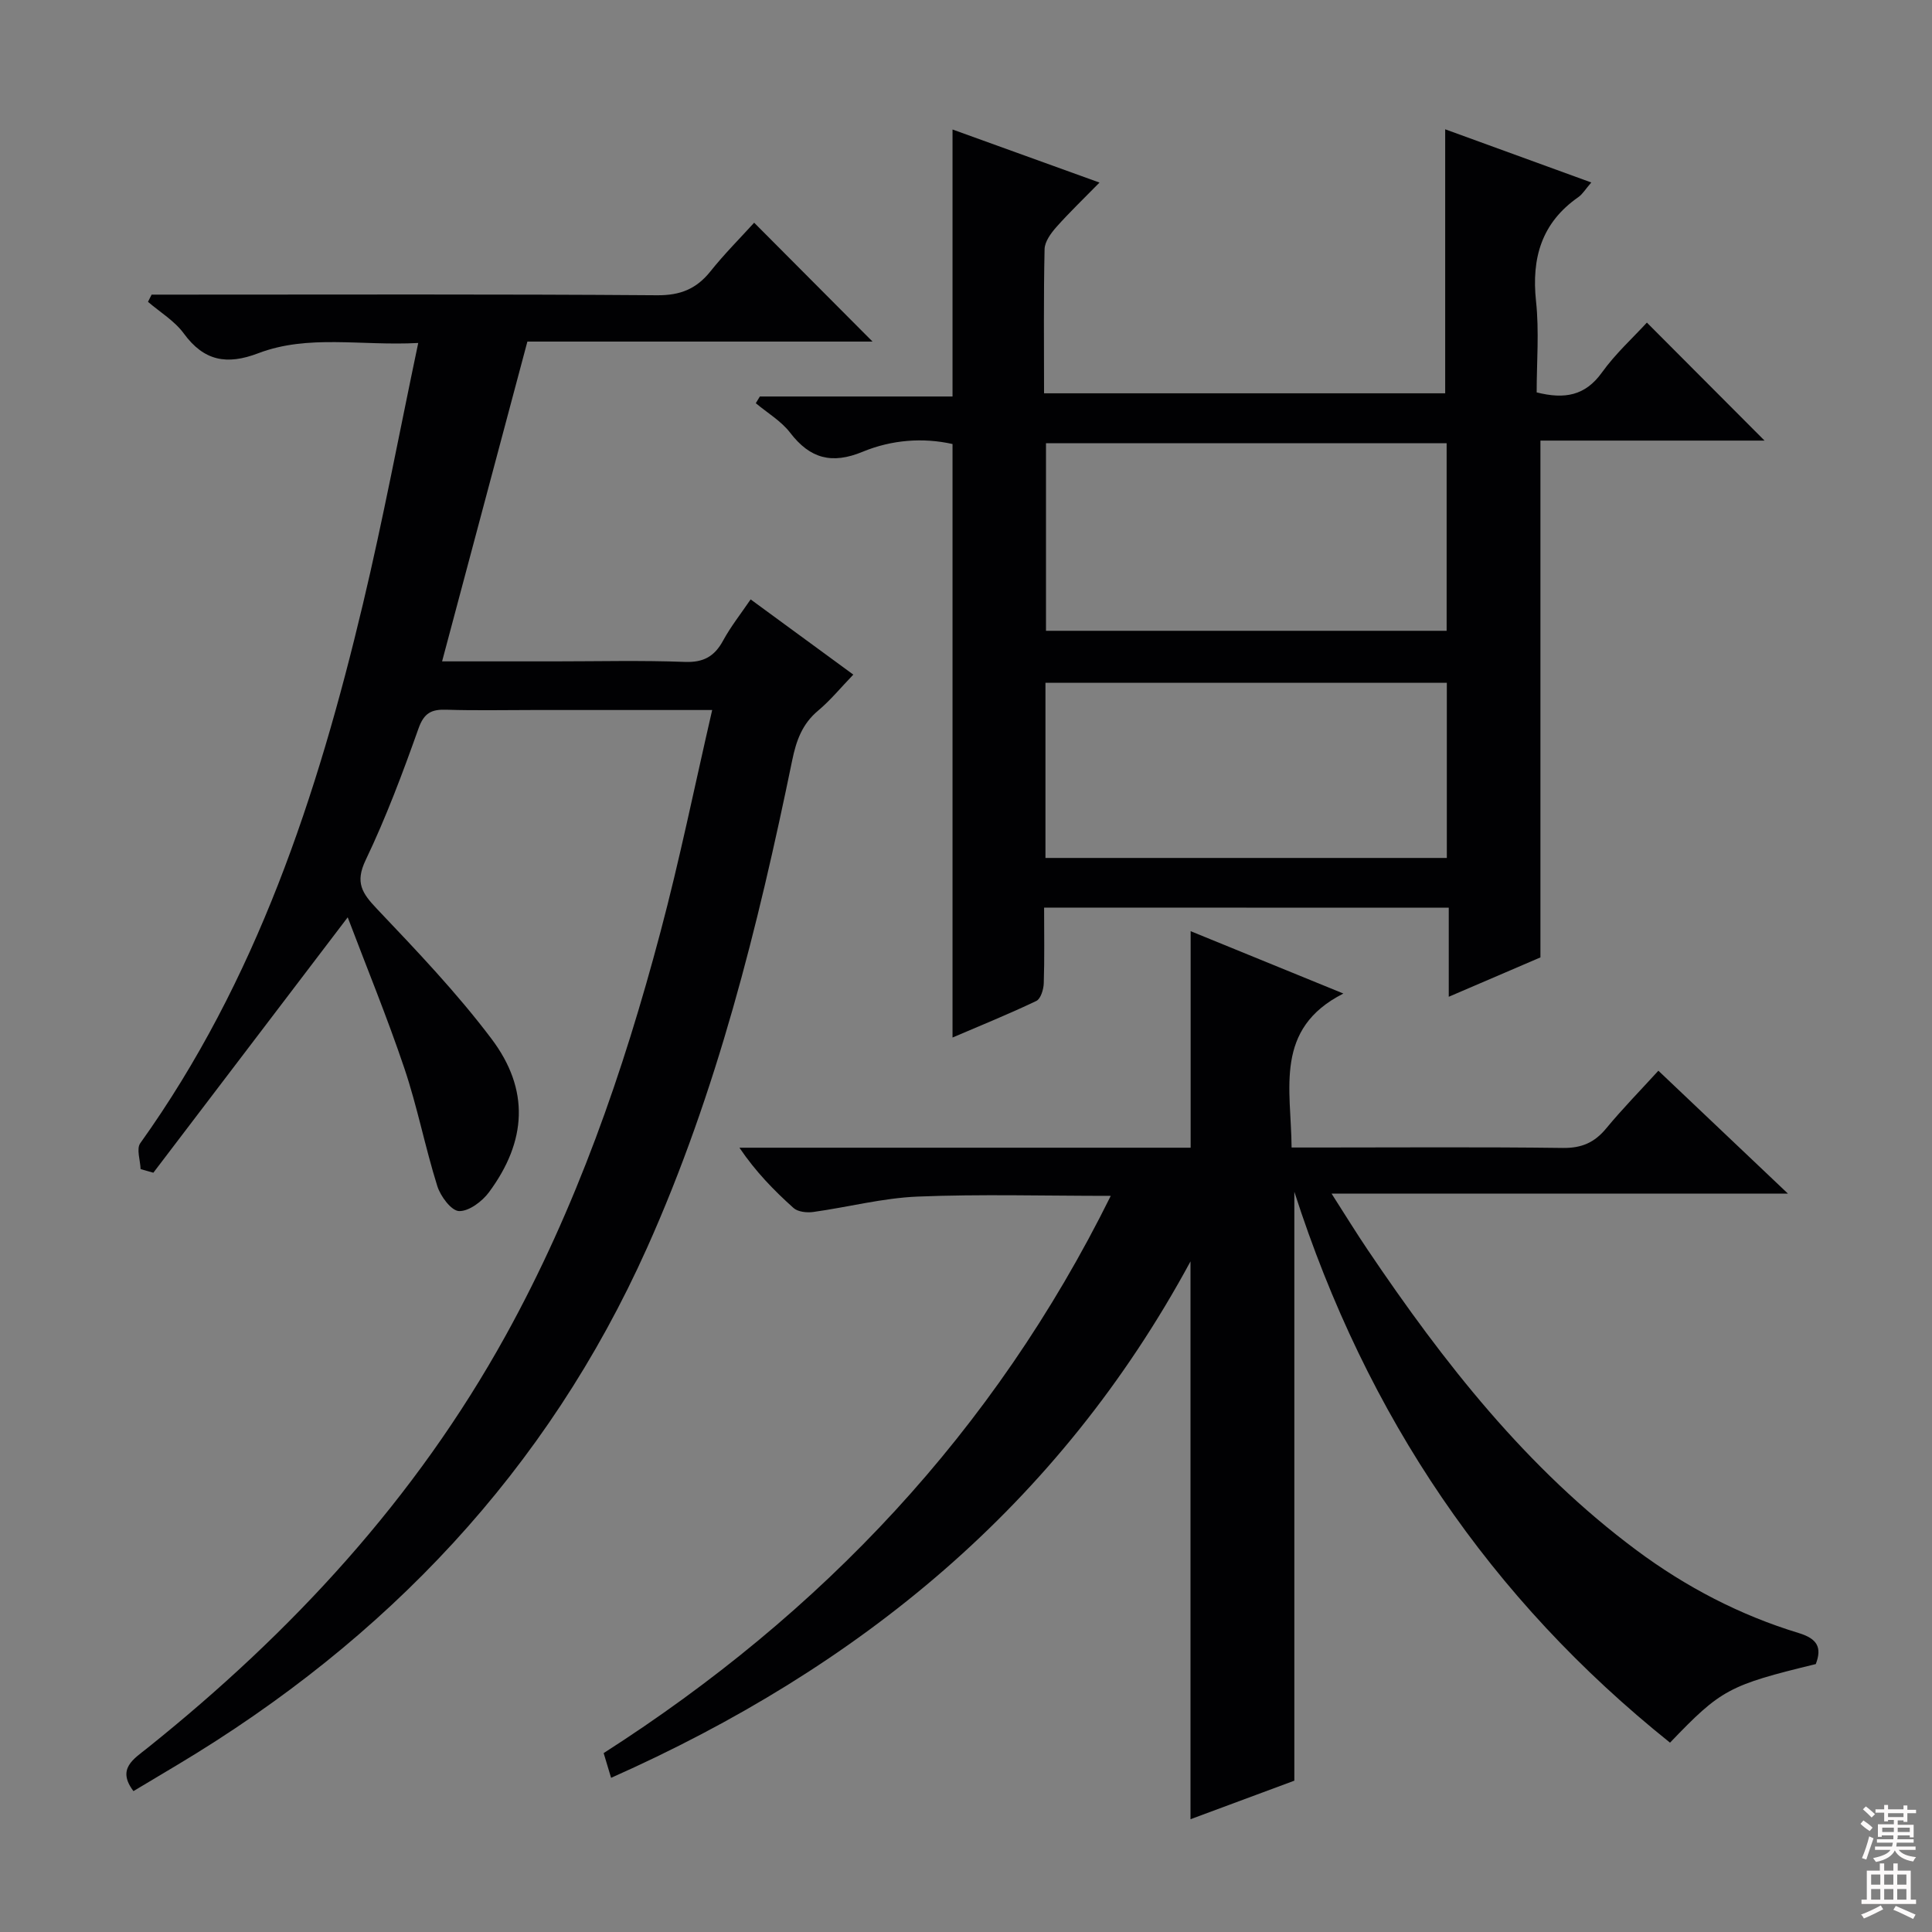 <svg enable-background="new 0 0 400 400" viewBox="0 0 400 400" xmlns="http://www.w3.org/2000/svg"><rect x="0" y="0" width="400" height="400" fill="#808080" stroke="none"/><g fill="#010103"><path d="m375.94 344.53c-18 4.38-19.6 5.23-30.18 16.27-37.18-29.77-62.79-67.44-77.78-114.06v121.93c-6.7 2.49-14.1 5.23-21.5 7.98 0-38.38 0-76.27 0-115.49-27.36 50.58-68.68 84.12-119.96 106.92-.5-1.68-.95-3.17-1.54-5.12 45.13-28.89 80.8-66.5 104.99-115.37-13.86 0-26.95-.38-40 .15-7.23.3-14.4 2.19-21.61 3.19-1.32.18-3.17-.02-4.07-.83-4.04-3.62-7.84-7.51-11.2-12.48h93.42c0-15.24 0-29.81 0-44.83 10.16 4.15 20.25 8.27 31.62 12.91-14.41 7.31-10.81 19.73-10.72 31.88h5.69c16.83 0 33.66-.13 50.48.09 3.89.05 6.55-1.12 8.97-4.05 3.37-4.08 7.1-7.88 10.8-11.94 8.8 8.35 17.32 16.43 26.83 25.45-31.98 0-62.64 0-94.49 0 2.9 4.53 5.12 8.15 7.5 11.67 15.7 23.28 32.89 45.25 55.66 62.18 10.22 7.6 21.42 13.44 33.61 17.14 3.73 1.15 4.82 2.92 3.48 6.41z"/><path d="m147.45 147c-13.09 0-25.06 0-37.03 0-6 0-12 .13-18-.06-3.04-.1-4.61.62-5.76 3.85-3.28 9.23-6.73 18.45-10.95 27.27-2.24 4.68-.74 6.87 2.34 10.12 8.23 8.67 16.54 17.38 23.72 26.91 7.92 10.51 7.3 21.17-.54 31.76-1.41 1.9-4.15 3.96-6.19 3.89-1.61-.06-3.84-3.07-4.5-5.17-2.53-8.06-4.13-16.42-6.83-24.42-3.58-10.62-7.85-21-11.72-31.23-13.78 18.1-27.01 35.49-40.24 52.88-.88-.25-1.76-.5-2.64-.75-.06-1.81-.91-4.19-.07-5.36 24.06-33.64 36.67-72.01 46.1-111.63 4.18-17.54 7.5-35.28 11.45-54.05-11.95.63-22.77-1.82-33.13 2.13-6.48 2.47-11.22 1.63-15.41-4.1-1.9-2.6-4.9-4.39-7.41-6.55.25-.5.5-.99.75-1.49h5.16c33.16 0 66.33-.12 99.49.13 4.82.04 8.14-1.31 11.06-4.96 2.89-3.62 6.18-6.91 9.04-10.06 8.28 8.31 16.36 16.43 24.51 24.61-23.53 0-47.52 0-71.46 0-5.94 22.26-11.73 43.98-17.66 66.21h23.25c9 0 18.01-.23 26.99.11 3.89.15 6.16-1.13 7.95-4.43 1.58-2.9 3.66-5.52 5.69-8.51 7.06 5.17 13.88 10.17 21.26 15.57-2.54 2.63-4.71 5.3-7.3 7.47-3.29 2.75-4.52 6.22-5.35 10.26-7.1 34.51-15.58 68.67-30.05 100.94-20.69 46.16-53.95 81.12-97.12 106.98-3.12 1.87-6.25 3.74-9.22 5.51-3.51-4.62.05-6.65 2.9-8.93 29.91-23.95 55.5-51.61 74.16-85.38 14.58-26.38 24.37-54.58 32.05-83.55 3.96-14.88 7.03-30 10.71-45.97z"/><path d="m216.17 187.91c0 5.39.1 10.53-.07 15.67-.04 1.27-.63 3.21-1.53 3.65-5.63 2.69-11.43 5.04-17.36 7.58 0-41.31 0-81.9 0-122.88-6.12-1.37-12.6-.88-18.6 1.6-6.36 2.63-10.88 1.45-15.01-3.93-1.86-2.43-4.71-4.1-7.12-6.12.28-.46.56-.93.84-1.39h39.89c0-18.55 0-36.57 0-55.28 9.89 3.57 19.74 7.13 30.43 10.99-3.31 3.38-6.25 6.19-8.94 9.22-1.12 1.27-2.39 3-2.43 4.55-.22 9.81-.11 19.63-.11 29.86h83.05c0-18.1 0-36.12 0-54.66 10.02 3.65 19.89 7.24 30.25 11.01-1.2 1.37-1.79 2.41-2.68 3.03-7.62 5.32-9.72 12.6-8.76 21.58.67 6.22.13 12.57.13 18.85 5.78 1.46 10.05.71 13.52-4.13 2.79-3.89 6.42-7.18 9.3-10.32 8.15 8.17 16.21 16.25 24.36 24.43-15.09 0-30.86 0-46.4 0v107c-5.46 2.34-11.92 5.12-18.98 8.15 0-6.43 0-12.19 0-18.44-28.05-.02-55.71-.02-83.78-.02zm.39-96.14v38.83h82.95c0-13.14 0-25.87 0-38.83-27.84 0-55.37 0-82.95 0zm-.11 85.86h83.1c0-12.2 0-24.09 0-36.26-27.8 0-55.33 0-83.1 0z"/></g><path d="m385.2 377.6.6-.7c.6.4 1.3.9 1.9 1.5l-.6.7c-.8-.5-1.4-1-1.9-1.5zm.3 7.1c.6-1.4 1.1-2.9 1.5-4.5.3.1.6.3.9.4-.5 1.4-1 2.9-1.5 4.4zm.2-10.1.6-.6c.7.5 1.3 1.1 1.9 1.6l-.7.7c-.6-.6-1.2-1.2-1.8-1.7zm8.4-.8h.8v.9h1.8v.7h-1.8v1.8h-.8v-.3h-1.2v.9h3.3v2.6h-.8v-.4h-2.5c0 .3 0 .6-.1.8h3.4v.7h-3.5c0 .3-.1.6-.1.8h4v.7h-3.5c.7.9 1.9 1.3 3.6 1.5-.2.2-.4.5-.6.9-1.9-.3-3.2-1.1-3.8-2.3-.5 1.1-1.8 2-3.9 2.4-.2-.3-.4-.5-.6-.8 1.9-.4 3.1-.9 3.6-1.7h-3.2v-.7h3.5c.1-.2.1-.5.2-.8h-3.3v-.7h3.4c0-.2 0-.5 0-.8h-2.4v.3h-.8v-2.6h3.3v-.9h-1.2v.3h-.8v-1.8h-1.8v-.7h1.8v-.9h.8v.9h3.2zm-4.4 5.5h2.4c0-.3 0-.6 0-.9h-2.4zm1.2-3.1h3.2v-.8h-3.2zm4.4 2.2h-2.4v.9h2.5v-.9z" fill="#fcfafa"/><path d="m389.2 385.8h.9v1.5h1.9v-1.5h.9v1.5h2.7v6h1.1v.9h-11.3v-.9h1.1v-6h2.7zm.2 8.7.5.8c-1.2.6-2.5 1.3-4 1.9-.2-.3-.3-.6-.6-.8 1.6-.6 3-1.3 4.1-1.9zm-2-4.3h1.9v-2.1h-1.9zm0 3.1h1.9v-2.2h-1.9zm2.7-3.1h1.9v-2.1h-1.9zm0 3.1h1.9v-2.2h-1.9zm2.4 1.3c1.4.6 2.7 1.2 4.1 1.8l-.5.9c-1.5-.7-2.8-1.4-4.1-1.9zm2.2-6.5h-1.9v2.1h1.9zm-1.9 5.2h1.9v-2.2h-1.9z" fill="#fcfafa"/></svg>